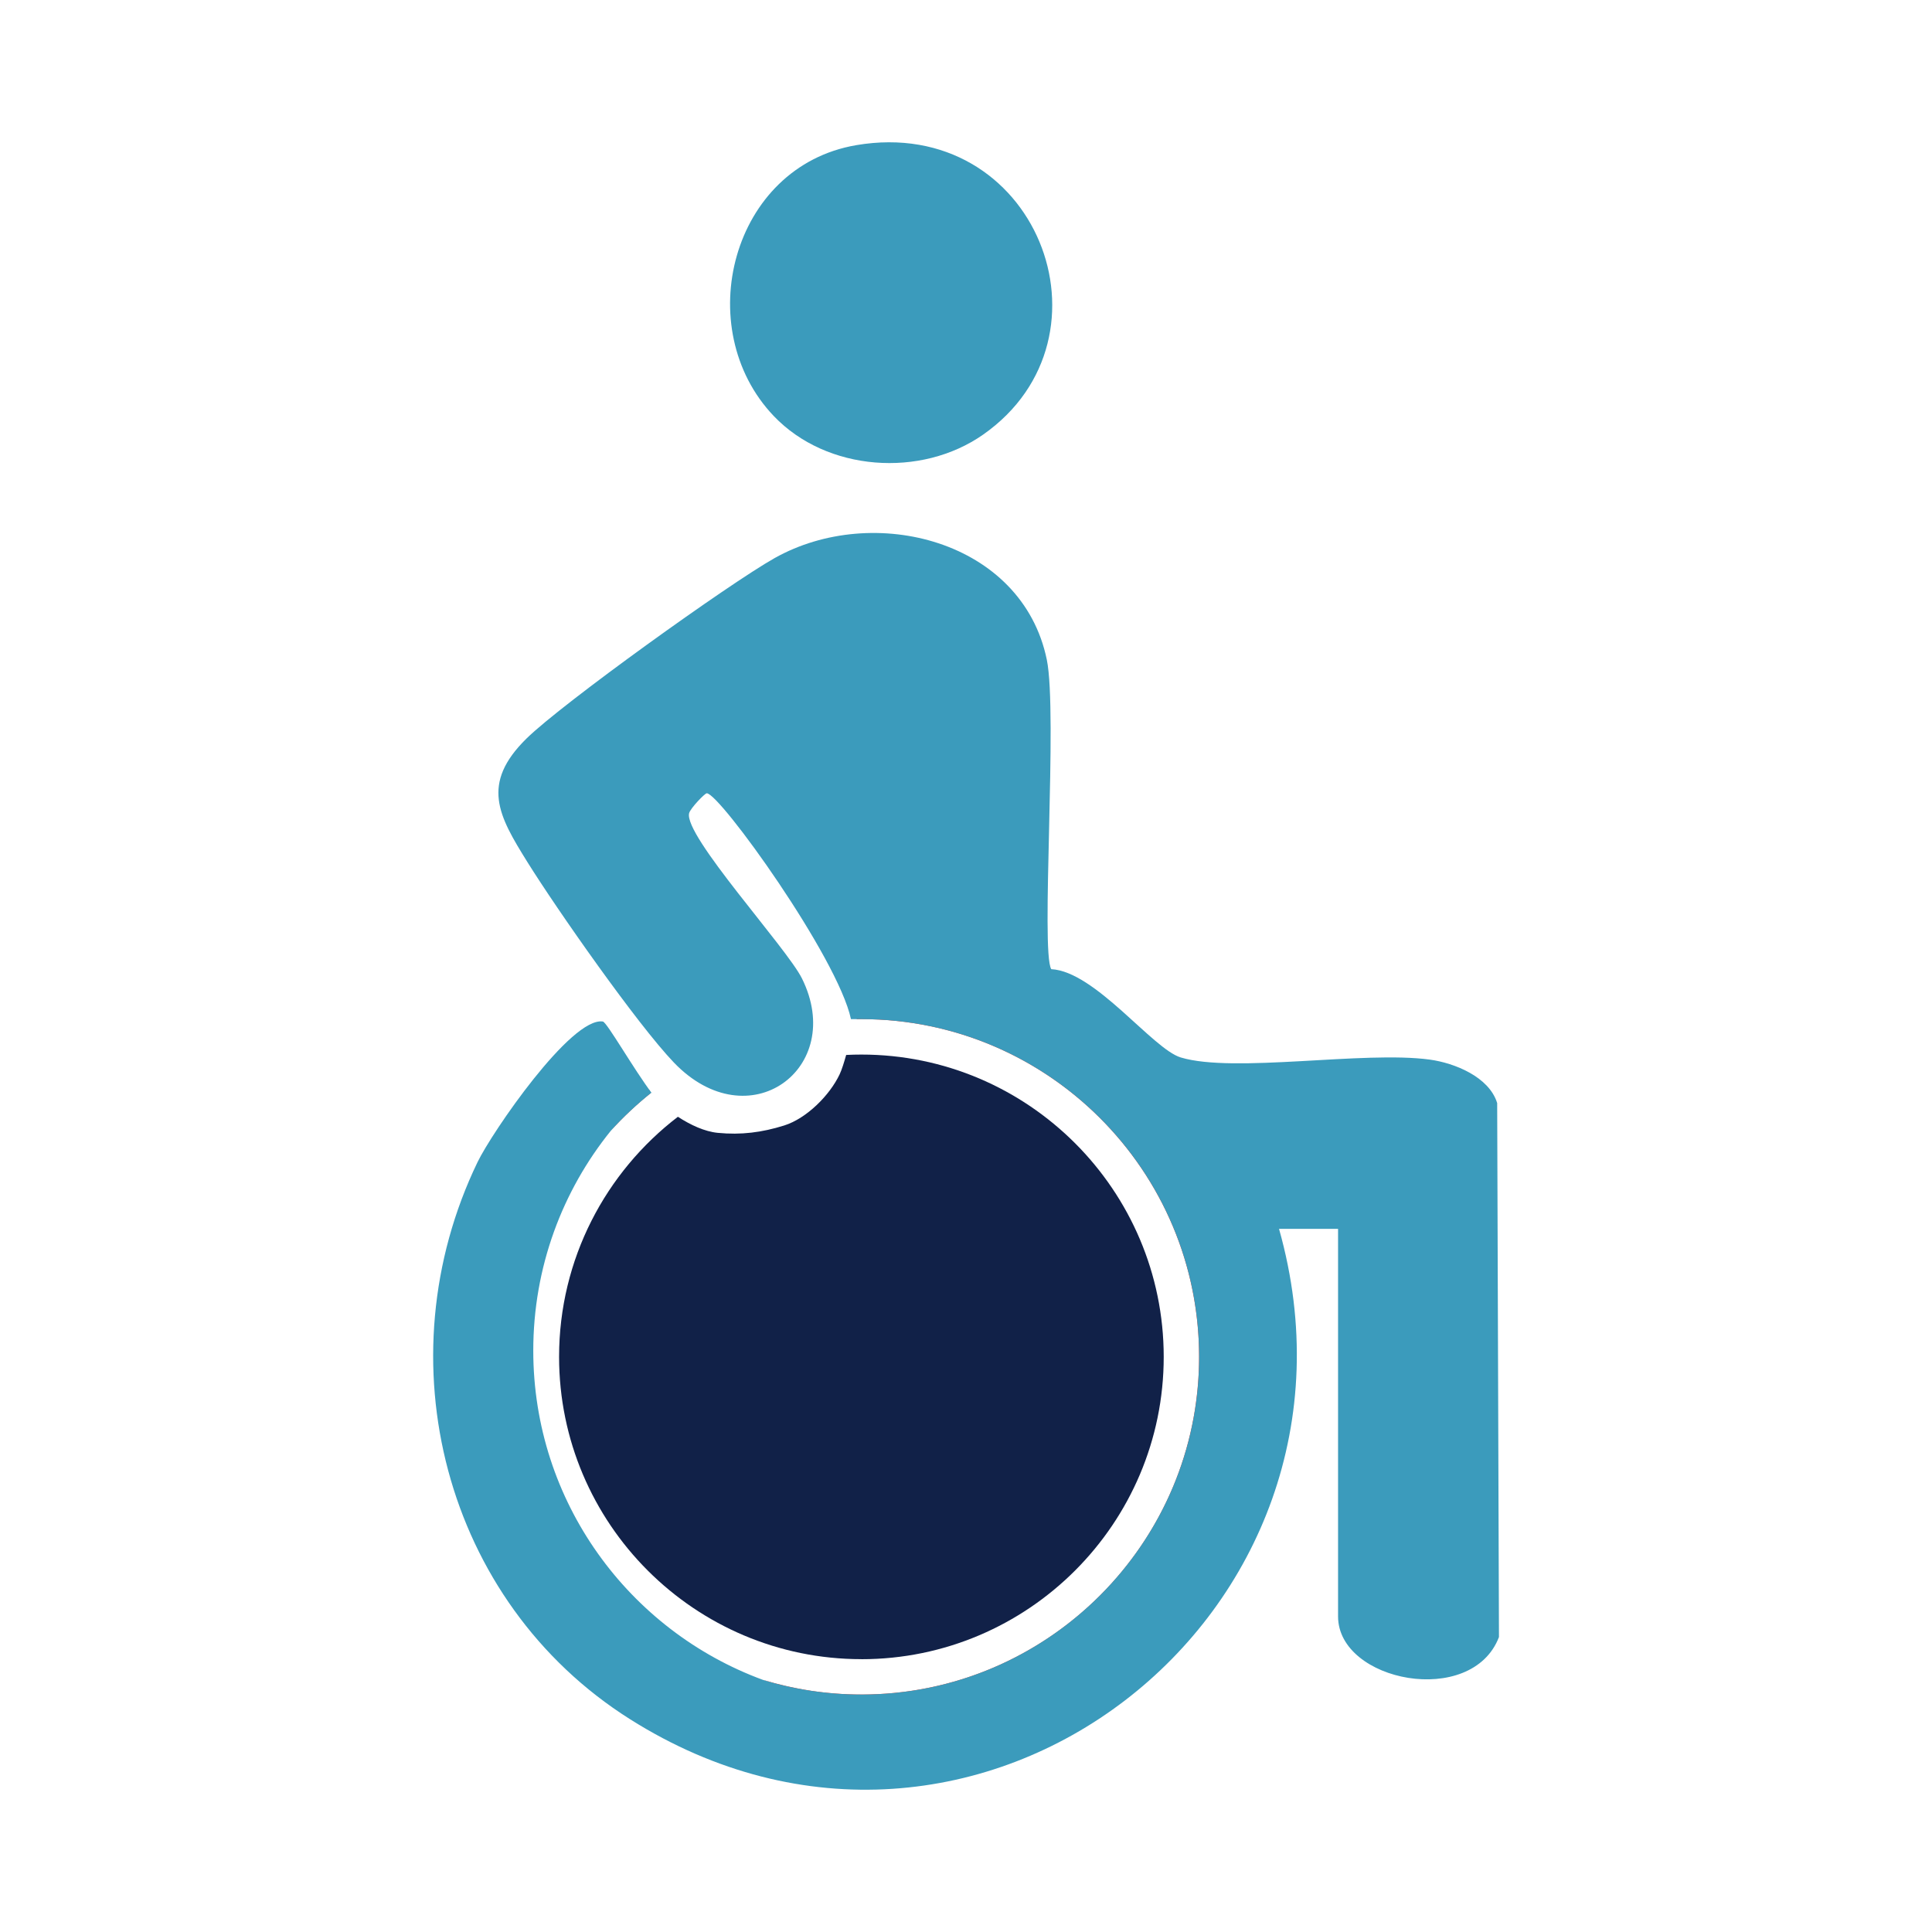 <?xml version="1.0" encoding="UTF-8"?>
<svg id="Layer_1" xmlns="http://www.w3.org/2000/svg" version="1.1" viewBox="0 0 500 500">
  <!-- Generator: Adobe Illustrator 29.5.1, SVG Export Plug-In . SVG Version: 2.1.0 Build 141)  -->
  <defs>
    <style>
      .st0 {
        fill: #112148;
      }

      .st1 {
        fill: #3b9bbc;
      }

      .st2 {
        fill: #ef3d2e;
      }
    </style>
  </defs>
  <path class="st2" d="M158.08,292.62c3.04-3.78,6.38-7.32,9.99-10.56.08.27.2.55.35.82-3.71,2.96-7.16,6.22-10.34,9.73Z"/>
  <path class="st0" d="M222.93,429.39c-43.15,0-78.24-35.1-78.24-78.24,0-25.3,12.07-47.83,30.75-62.13,3.29,2.14,6.93,3.83,10.33,4.16,6.01.59,11.43-.1,17.19-1.91,5.77-1.82,11.75-7.77,14.34-13.24.56-1.19,1.17-3.16,1.69-5.01,1.3-.07,2.62-.1,3.94-.1,43.14,0,78.24,35.1,78.24,78.24s-35.1,78.24-78.24,78.24Z"/>
  <path class="st2" d="M319.52,349.53c0,50.13-40.64,90.76-90.76,90.76-11.01,0-21.56-1.96-31.32-5.55,8.07,2.47,16.63,3.8,25.49,3.8,48.19,0,87.39-39.21,87.39-87.4s-39.2-87.39-87.39-87.39c-.41,0-.82,0-1.22.02.06-1.88-.42-3.81-1.55-5,3.39-.38,5.1,0,8.6,0,50.13,0,90.76,40.64,90.76,90.76Z"/>
  <path class="st1" d="M221.57,37.57c46.57-7.94,68.95,49.61,32.87,74.9-16.06,11.26-40.47,9.59-54.19-4.8-21.64-22.7-10.97-64.59,21.33-70.1Z"/>
  <path class="st1" d="M387.45,285.42c-2.1-6.72-10.98-10.32-17.46-11.2-17.14-2.32-50.61,3.6-64.41-.55-7.28-2.19-22.15-22.28-33.51-22.85-2.79-4.46,1.68-66.25-1.15-80.06-6.35-30.92-44.88-40.72-70.48-26.31-11.82,6.65-54.91,37.58-64.16,46.66-11.96,11.74-7.25,20.01.18,31.94,7.65,12.29,28.47,42.03,37.91,51.9,19.41,20.28,44.69,1.49,33.18-21.72-3.96-7.99-30.7-37.04-29.2-42.79.33-1.26,4.05-5.14,4.56-5.14,3.32-.03,33.89,42.43,37.32,58.45.4-.02,2.3,0,2.71,0,49.39,0,89.34,41.18,87.32,91.02-1.83,45.03-38.17,81.59-83.19,83.68-10.34.48-20.3-.85-29.62-3.7-34.69-12.75-59.44-46.09-59.44-85.21,0-21.55,7.51-41.35,20.08-56.91,3.17-3.52,6.78-6.88,10.48-9.84,0,0,.1.12.26.31-4.77-6.27-11.76-18.57-12.81-18.73-8.2-1.27-28.73,28.71-32.42,36.36-24.69,51.1-8.74,113.75,39.42,144.18,89.35,56.46,196.21-26.99,167.99-126.89h15.28s0,100.31,0,100.31c0,16.93,34.62,23.7,41.64,5.34l-.46-138.24Z"/>
</svg>
